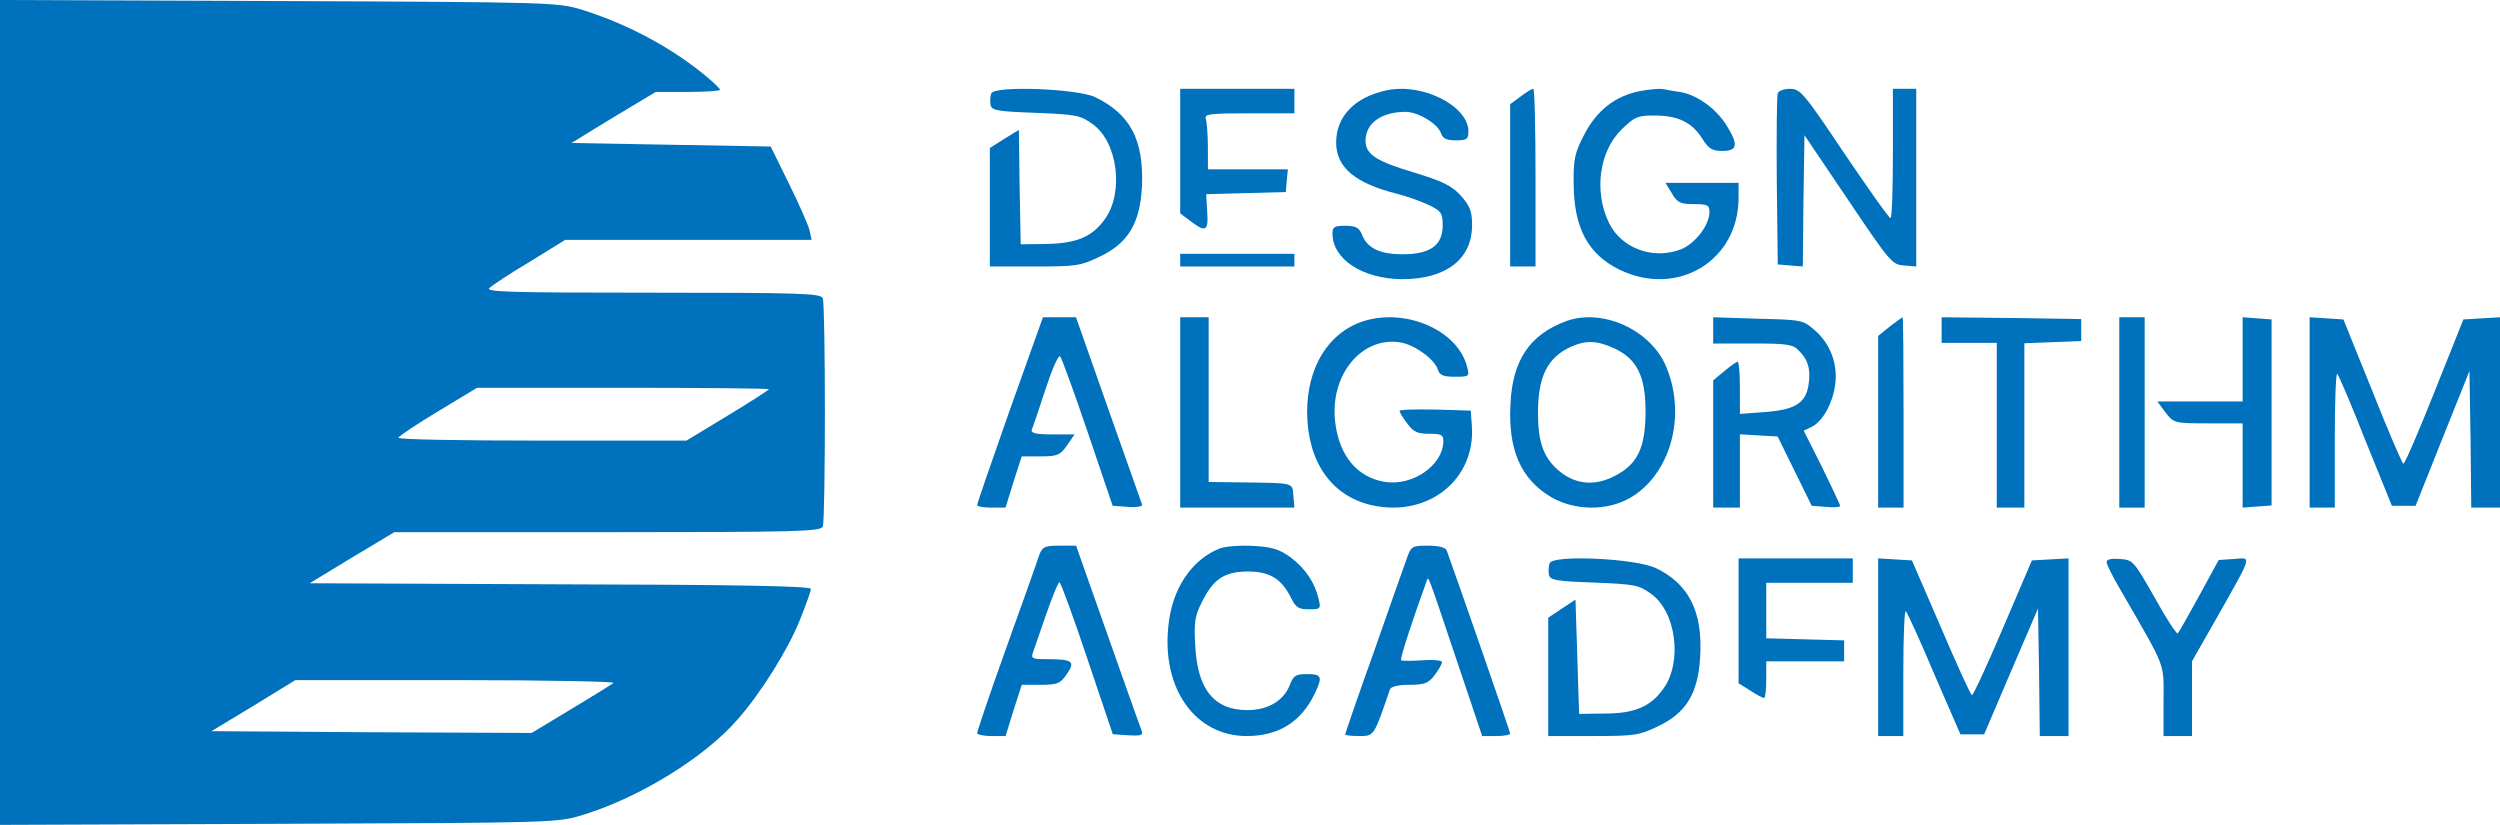 <?xml version="1.0" encoding="UTF-8"?> <svg xmlns="http://www.w3.org/2000/svg" width="197" height="65" viewBox="0 0 197 65" fill="none"><path d="M0 32.5V65L21.979 64.917C43.93 64.834 43.93 64.834 45.996 64.195C50.458 62.807 55.498 59.699 58.114 56.702C59.96 54.62 62.136 51.123 63.044 48.819C63.513 47.654 63.898 46.571 63.898 46.405C63.898 46.183 58.032 46.072 44.15 46.044L24.402 45.961L27.735 43.935L31.068 41.936H47.869C62.934 41.936 64.669 41.881 64.835 41.492C65.055 40.937 65.055 24.063 64.835 23.508C64.697 23.119 63.237 23.064 51.422 23.064C40.322 23.064 38.229 23.008 38.559 22.703C38.78 22.481 40.212 21.537 41.754 20.621L44.536 18.901H54.258H63.953L63.788 18.123C63.678 17.707 62.962 16.07 62.163 14.46L60.731 11.546L52.881 11.407L45.032 11.268L48.337 9.242L51.669 7.244H54.203C55.608 7.244 56.737 7.161 56.737 7.077C56.737 6.994 56.352 6.605 55.856 6.189C53.157 3.886 49.604 1.943 45.886 0.777C43.958 0.194 43.682 0.167 21.979 0.083L0 -1.9595e-06V32.5ZM60.593 30.668C60.593 30.724 59.133 31.667 57.343 32.75L54.093 34.72H42.746C36.494 34.72 31.398 34.637 31.398 34.498C31.398 34.387 32.803 33.444 34.511 32.417L37.595 30.557H49.108C55.415 30.557 60.593 30.613 60.593 30.668ZM48.337 53.815C48.172 53.954 46.684 54.87 44.977 55.897L41.892 57.756L29.277 57.701L16.663 57.617L19.968 55.619L23.273 53.593H35.943C42.883 53.593 48.475 53.704 48.337 53.815Z" fill="#0071BC"></path><path d="M109.342 7.103C106.795 7.608 105.289 9.151 105.289 11.227C105.289 13.191 106.766 14.425 110.066 15.267C110.876 15.463 112.005 15.884 112.613 16.165C113.568 16.642 113.684 16.782 113.684 17.764C113.684 19.335 112.7 20.036 110.529 20.036C108.734 20.036 107.721 19.559 107.316 18.465C107.084 17.932 106.824 17.792 106.013 17.792C105.145 17.792 105 17.876 105 18.409C105 20.429 107.374 21.972 110.471 22C113.945 22 116 20.429 116 17.736C116 16.642 115.826 16.221 115.103 15.407C114.379 14.622 113.684 14.285 111.397 13.584C108.445 12.714 107.605 12.153 107.605 11.087C107.605 9.712 108.85 8.814 110.761 8.814C111.745 8.814 113.279 9.74 113.539 10.47C113.684 10.918 113.974 11.059 114.726 11.059C115.566 11.059 115.711 10.975 115.711 10.357C115.711 8.365 112.15 6.542 109.342 7.103Z" fill="#0071BC"></path><path d="M129.254 7.175C127.303 7.538 125.811 8.711 124.836 10.61C124.09 12.034 123.975 12.565 124.004 14.52C124.033 17.956 125.123 20.023 127.619 21.252C132.18 23.458 137 20.553 137 15.582V14.409H134.102H131.234L131.75 15.246C132.18 15.973 132.41 16.084 133.471 16.084C134.561 16.084 134.705 16.168 134.705 16.699C134.705 17.732 133.615 19.157 132.496 19.632C130.315 20.497 127.791 19.604 126.787 17.565C125.582 15.079 126.012 11.895 127.82 10.163C128.795 9.213 129.053 9.102 130.373 9.102C132.209 9.102 133.328 9.632 134.131 10.917C134.648 11.727 134.906 11.895 135.738 11.895C136.914 11.895 137 11.392 136.053 9.884C135.25 8.571 133.729 7.482 132.438 7.258C131.865 7.175 131.205 7.063 130.975 7.007C130.746 6.979 129.971 7.035 129.254 7.175Z" fill="#0071BC"></path><path d="M78.114 7.357C78.029 7.599 78 8.003 78.057 8.272C78.143 8.702 78.572 8.783 81.605 8.891C84.838 9.025 85.124 9.079 86.097 9.779C88.07 11.178 88.585 15.161 87.069 17.26C86.068 18.659 84.866 19.17 82.492 19.224L80.432 19.251L80.346 14.757L80.289 10.236L79.144 10.936L78 11.662V16.318V21H81.519C84.809 21 85.152 20.946 86.611 20.247C88.9 19.17 89.844 17.609 89.987 14.649C90.13 11.017 89.072 8.998 86.297 7.653C84.866 6.98 78.372 6.738 78.114 7.357Z" fill="#0071BC"></path><path d="M93 11.909V16.819L93.818 17.425C95.018 18.336 95.236 18.225 95.127 16.653L95.046 15.302L98.182 15.219L101.318 15.136L101.4 14.226L101.482 13.344H98.346H95.182V11.578C95.182 10.613 95.1 9.62 95.018 9.372C94.882 8.986 95.291 8.931 98.427 8.931H102V7.965V7H97.5H93V11.909Z" fill="#0071BC"></path><path d="M140.089 7.349C140.01 7.537 139.984 10.655 140.01 14.255L140.089 20.839L141.062 20.919L142.061 21L142.113 15.841L142.192 10.655L145.636 15.76C148.949 20.677 149.081 20.839 150.027 20.919L151 21V14.013V7H150.08H149.16V12.106C149.16 14.9 149.081 17.211 148.976 17.184C148.844 17.184 147.24 14.9 145.347 12.106C142.087 7.242 141.877 7.027 141.062 7C140.588 7 140.141 7.161 140.089 7.349Z" fill="#0071BC"></path><path d="M119.825 7.605L119 8.21V14.591V21H120H121V13.986C121 10.136 120.925 6.973 120.825 7C120.7 7 120.25 7.275 119.825 7.605Z" fill="#0071BC"></path><path d="M93 20.5V21H97.5H102V20.5V20H97.5H93V20.5Z" fill="#0071BC"></path><path d="M107.433 25.311C104.669 26.209 103 28.932 103 32.496C103.029 36.398 104.928 39.121 108.152 39.822C112.556 40.777 116.298 37.773 115.981 33.535L115.895 32.356L113.103 32.272C111.549 32.244 110.282 32.272 110.282 32.384C110.282 32.468 110.541 32.917 110.887 33.367C111.376 34.04 111.693 34.181 112.614 34.181C113.563 34.181 113.736 34.265 113.736 34.742C113.736 36.651 111.318 38.335 109.102 37.97C106.943 37.605 105.533 35.921 105.216 33.282C104.756 29.521 107.346 26.433 110.426 26.995C111.549 27.22 113.045 28.314 113.304 29.128C113.448 29.577 113.736 29.689 114.657 29.689C115.78 29.689 115.809 29.661 115.607 28.904C114.888 26.041 110.8 24.244 107.433 25.311Z" fill="#0071BC"></path><path d="M123.387 25.316C120.525 26.381 119.19 28.4 119.024 31.821C118.829 35.439 119.83 37.738 122.22 39.168C124.054 40.234 126.584 40.29 128.418 39.252C131.614 37.43 132.921 32.803 131.309 28.933C130.114 25.989 126.25 24.25 123.387 25.316ZM127.195 27.447C128.974 28.26 129.669 29.634 129.669 32.382C129.669 35.271 129.057 36.589 127.223 37.514C125.666 38.327 124.11 38.187 122.804 37.065C121.636 36.056 121.192 34.85 121.192 32.55C121.192 29.662 121.942 28.148 123.832 27.307C124.972 26.802 125.861 26.83 127.195 27.447Z" fill="#0071BC"></path><path d="M79.577 32.298C78.161 36.308 77 39.683 77 39.798C77 39.913 77.51 40 78.105 40H79.237L79.86 37.981L80.512 35.962H81.984C83.315 35.962 83.542 35.875 84.08 35.096L84.675 34.231H82.947C81.644 34.231 81.22 34.144 81.305 33.856C81.39 33.683 81.871 32.24 82.381 30.683C82.891 29.125 83.4 27.942 83.542 28.087C83.655 28.202 84.646 30.913 85.722 34.087L87.677 39.856L88.866 39.942C89.546 40 90.027 39.913 89.999 39.769C89.942 39.625 88.753 36.25 87.337 32.24L84.788 25H83.485H82.183L79.577 32.298Z" fill="#0071BC"></path><path d="M93 32.5V40H97.514H102L101.916 39.048C101.832 38.01 102.028 38.067 97.71 38.01L95.243 37.981V31.49V25H94.121H93V32.5Z" fill="#0071BC"></path><path d="M135 26.035V27.069H138.105C140.842 27.069 141.289 27.126 141.763 27.644C142.5 28.362 142.711 29.195 142.5 30.402C142.263 31.782 141.421 32.299 139.053 32.471L137.105 32.615V30.546C137.105 29.425 137.026 28.506 136.921 28.506C136.842 28.506 136.368 28.822 135.868 29.253L135 29.971V35V40H136.053H137.105V37.126V34.224L138.579 34.31L140.079 34.397L141.421 37.126L142.763 39.856L143.895 39.943C144.5 40 145 39.971 145 39.856C145 39.77 144.342 38.391 143.579 36.81L142.132 33.937L142.789 33.621C143.632 33.19 144.395 31.81 144.605 30.374C144.842 28.736 144.263 27.155 143.079 26.092C142.079 25.201 142.026 25.201 138.526 25.115L135 25V26.035Z" fill="#0071BC"></path><path d="M148.925 25.721L148 26.471V33.221V40H149H150V32.5C150 28.375 149.975 25 149.925 25C149.9 25 149.45 25.317 148.925 25.721Z" fill="#0071BC"></path><path d="M153 26.01V27.019H155.173H157.346V33.51V40H158.432H159.519V33.51V27.048L161.773 26.962L164 26.875V26.01V25.144L158.514 25.058L153 25V26.01Z" fill="#0071BC"></path><path d="M167 32.5V40H168H169V32.5V25H168H167V32.5Z" fill="#0071BC"></path><path d="M176.72 28.305V31.638H173.345H170L170.639 32.5C171.277 33.333 171.338 33.362 174.014 33.362H176.72V36.695V40L177.875 39.914L179 39.828V32.5V25.172L177.875 25.086L176.72 25V28.305Z" fill="#0071BC"></path><path d="M182 32.486V40H182.991H183.981V34.616C183.981 31.68 184.066 29.347 184.179 29.463C184.292 29.578 185.311 31.939 186.415 34.76L188.481 39.856H189.415H190.349L192.472 34.53L194.594 29.232L194.679 34.616L194.736 40H195.868H197V32.486V25L195.557 25.086L194.113 25.173L191.849 30.845C190.604 33.983 189.5 36.545 189.387 36.545C189.302 36.545 188.198 33.983 186.953 30.845L184.66 25.173L183.33 25.086L182 25V32.486Z" fill="#0071BC"></path><path d="M96.12 43.216C93.89 44.096 92.331 46.423 92.063 49.374C91.552 54.311 94.212 58 98.243 58C100.742 58 102.542 56.893 103.617 54.623C104.235 53.318 104.154 53.119 102.999 53.119C102.085 53.119 101.924 53.233 101.628 53.999C101.145 55.219 99.909 55.957 98.296 55.957C95.663 55.957 94.347 54.311 94.185 50.849C94.078 49.033 94.159 48.522 94.696 47.472C95.609 45.6 96.496 45.032 98.404 45.032C100.124 45.061 101.01 45.628 101.79 47.217C102.112 47.87 102.354 48.012 103.133 48.012C104.047 48.012 104.101 47.983 103.912 47.217C103.617 45.912 102.864 44.805 101.709 43.925C100.795 43.273 100.258 43.103 98.753 43.017C97.759 42.961 96.577 43.046 96.12 43.216Z" fill="#0071BC"></path><path d="M81.876 43.779C81.735 44.24 80.572 47.5 79.296 51.048C78.021 54.596 77 57.625 77 57.769C77 57.885 77.51 58 78.106 58H79.24L79.863 55.981L80.516 53.962H81.99C83.322 53.962 83.549 53.875 84.059 53.125C84.768 52.115 84.513 51.942 82.472 51.942C81.366 51.942 81.224 51.885 81.394 51.423C81.479 51.163 81.961 49.808 82.443 48.394C82.925 47.01 83.379 45.885 83.492 45.885C83.577 45.885 84.57 48.567 85.675 51.885L87.688 57.856L88.907 57.942C89.814 58 90.07 57.942 89.985 57.654C89.9 57.452 88.709 54.077 87.32 50.154L84.796 43H83.464C82.302 43 82.132 43.087 81.876 43.779Z" fill="#0071BC"></path><path d="M110.833 44.067C110.607 44.673 109.448 47.99 108.233 51.452C106.989 54.913 106 57.798 106 57.885C106 57.942 106.509 58 107.102 58C108.289 58 108.261 58.029 109.533 54.308C109.617 54.106 110.183 53.962 111.059 53.962C112.246 53.962 112.557 53.846 113.037 53.212C113.376 52.779 113.63 52.317 113.63 52.173C113.63 52.029 112.924 51.971 112.076 52.029C111.228 52.087 110.465 52.087 110.409 52.029C110.296 51.913 111.37 48.683 112.387 45.885C112.585 45.365 112.33 44.731 114.874 52.288L116.796 58H117.898C118.52 58 119 57.913 119 57.798C119 57.654 114.648 45.135 113.998 43.375C113.913 43.144 113.376 43 112.528 43C111.257 43 111.2 43.029 110.833 44.067Z" fill="#0071BC"></path><path d="M122.115 44.373C122.029 44.615 122 45.019 122.057 45.287C122.143 45.717 122.573 45.798 125.608 45.905C128.844 46.04 129.131 46.093 130.104 46.792C132.08 48.19 132.596 52.168 131.078 54.264C130.076 55.689 128.787 56.226 126.467 56.226L124.434 56.253L124.291 51.738L124.148 47.249L123.088 47.948L122 48.674V53.35V58H125.522C128.816 58 129.159 57.946 130.62 57.247C132.853 56.199 133.798 54.667 133.97 51.818C134.199 48.244 133.111 46.04 130.505 44.777C128.902 43.997 122.401 43.702 122.115 44.373Z" fill="#0071BC"></path><path d="M137 48.922V53.845L137.927 54.422C138.418 54.752 138.909 55 139.018 55C139.1 55 139.182 54.34 139.182 53.542V52.112H142.236H145.318V51.288V50.462L142.264 50.38L139.182 50.297V48.125V45.925H142.591H146V44.962V44H141.5H137V48.922Z" fill="#0071BC"></path><path d="M148 50.987V58H148.991H149.981V52.975C149.981 50.234 150.066 48.058 150.179 48.165C150.292 48.273 151.311 50.476 152.415 53.109L154.481 57.866H155.415H156.349L158.472 52.894L160.594 47.95L160.679 52.975L160.736 58H161.868H163V50.987V44L161.557 44.081L160.113 44.161L157.849 49.455C156.604 52.384 155.5 54.775 155.387 54.775C155.302 54.775 154.198 52.384 152.953 49.455L150.66 44.161L149.33 44.081L148 44V50.987Z" fill="#0071BC"></path><path d="M166 44.286C166 44.471 166.477 45.449 167.094 46.479C170.767 52.847 170.487 52.134 170.487 55.225V58H171.608H172.73V55.067V52.108L174.777 48.514C177.553 43.599 177.441 43.943 176.011 44.048L174.833 44.128L173.291 46.955C172.45 48.487 171.693 49.835 171.608 49.914C171.524 49.994 170.683 48.725 169.786 47.087C168.131 44.18 168.075 44.128 167.066 44.048C166.365 43.995 166 44.075 166 44.286Z" fill="#0071BC"></path></svg> 